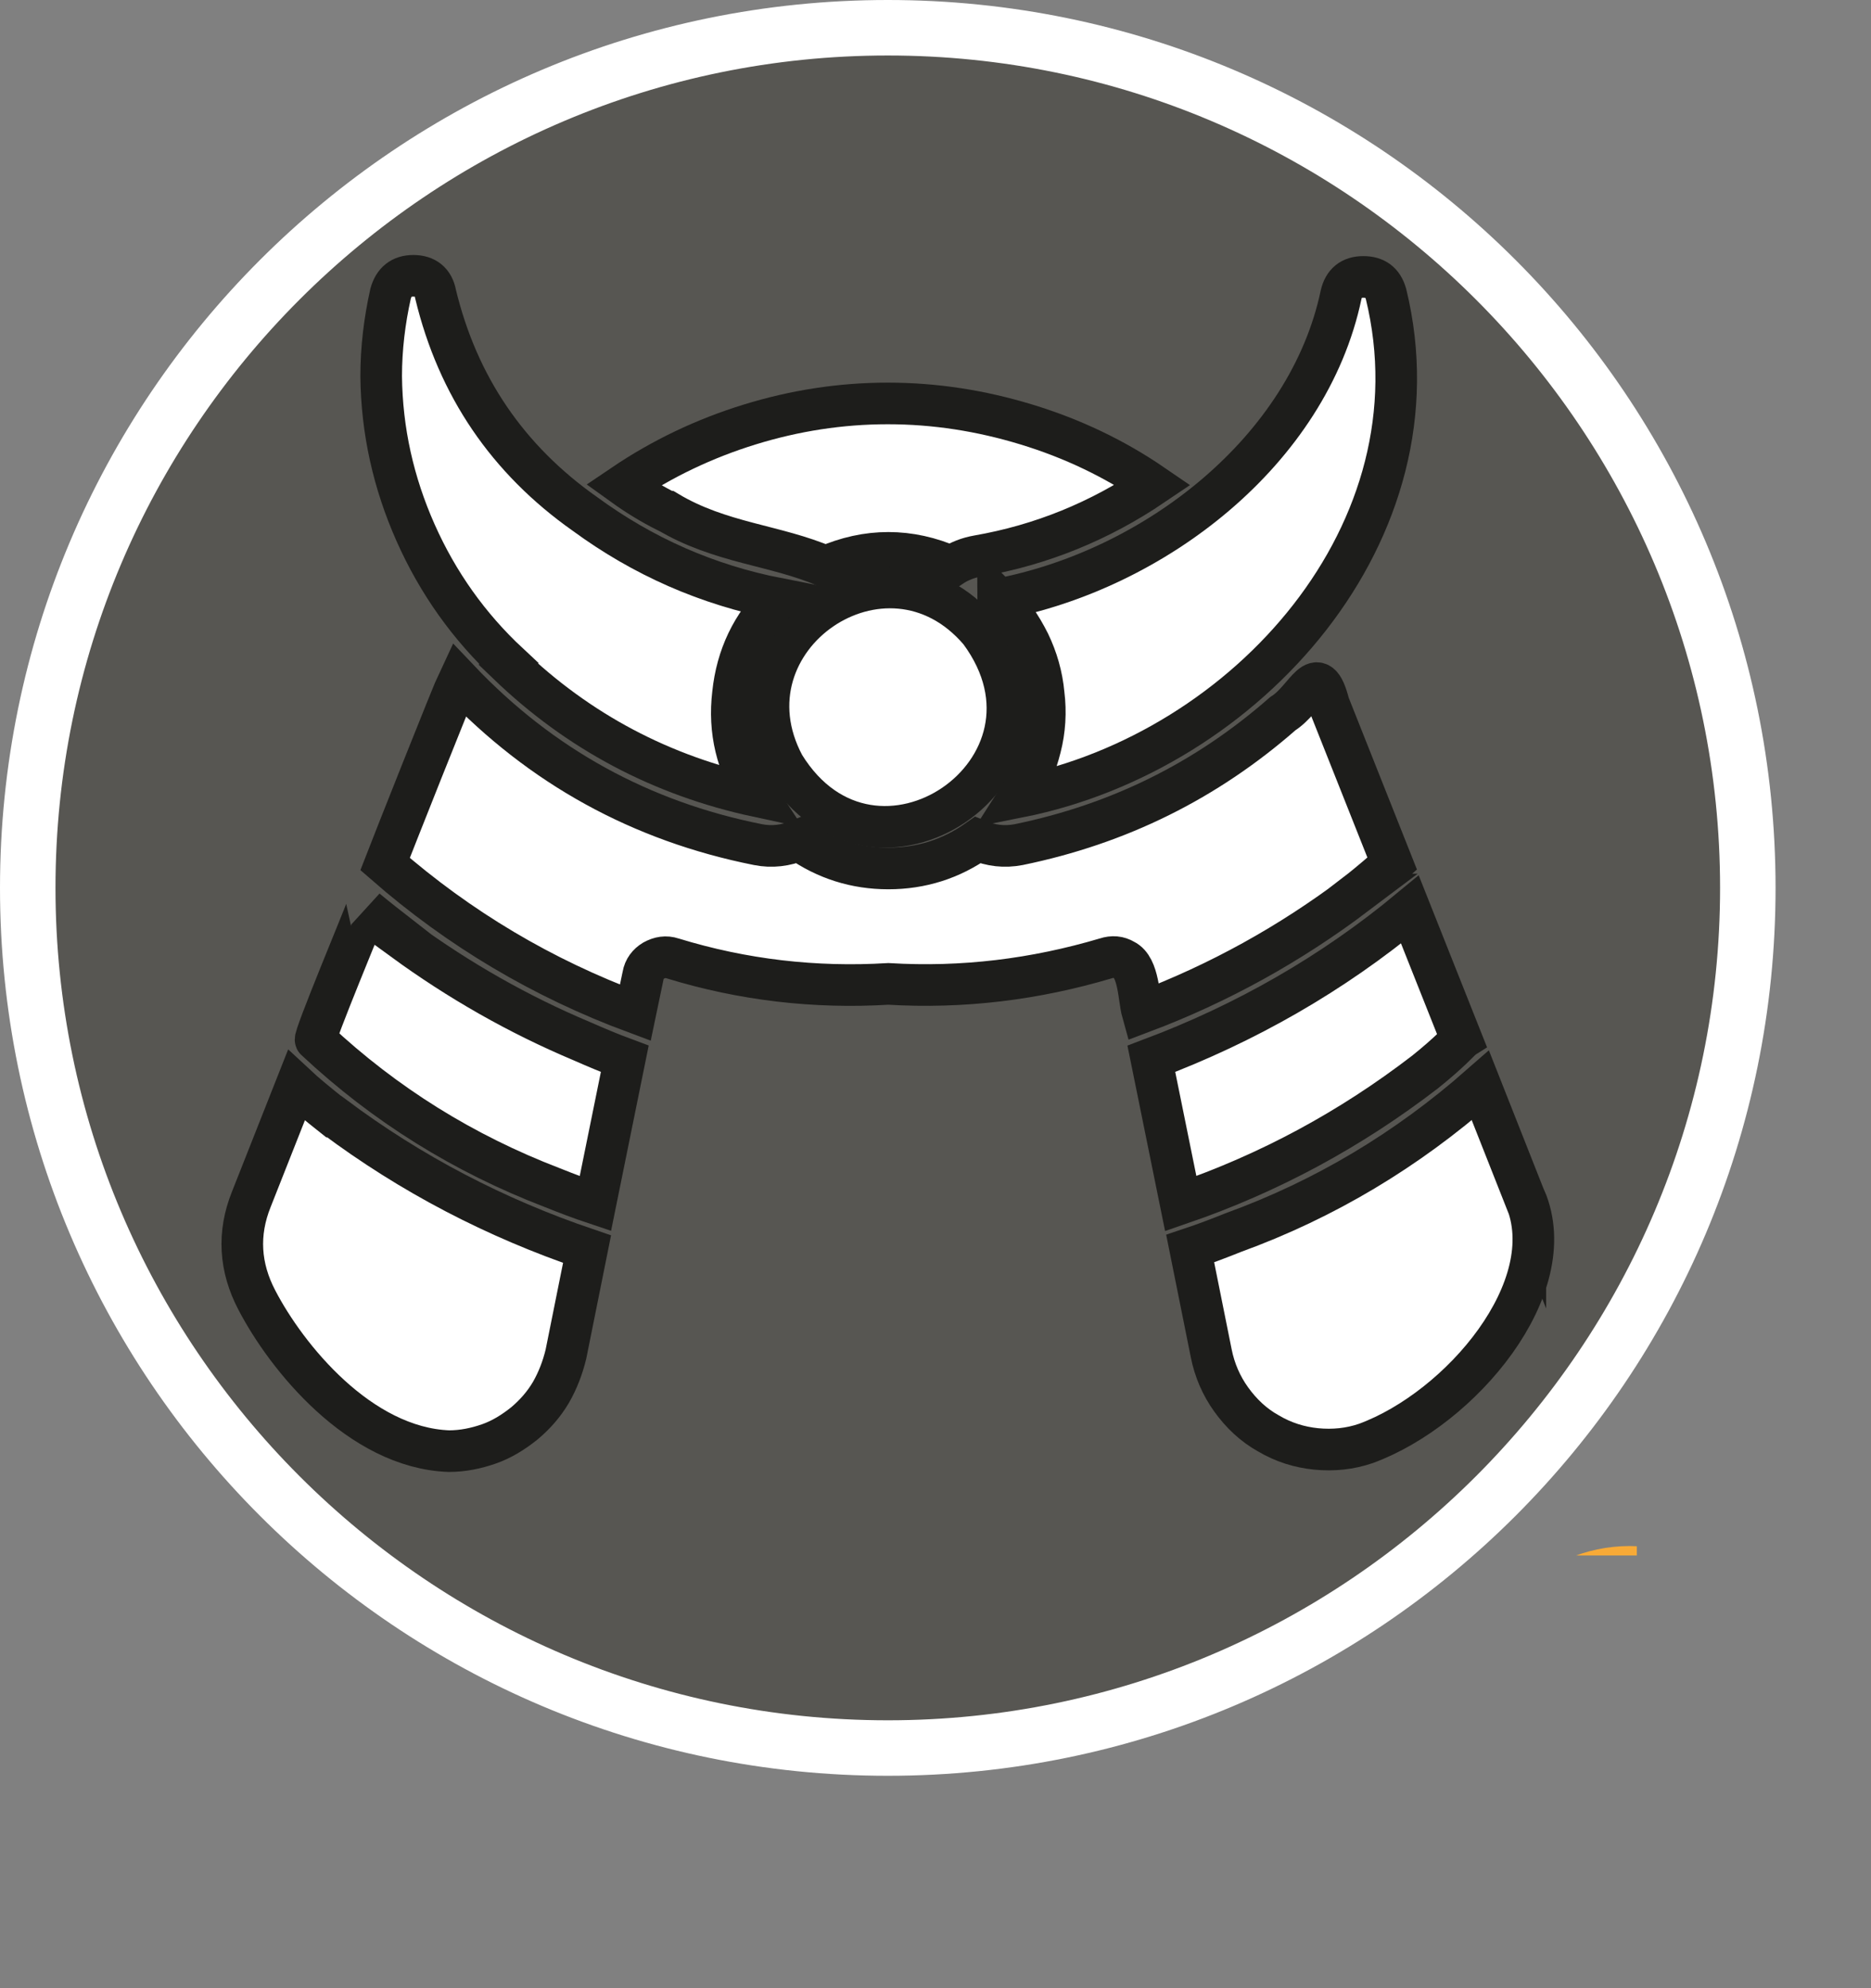 <?xml version="1.0" encoding="UTF-8"?><svg id="uuid-e558ed77-6fcb-4eda-9648-193853a3697d" xmlns="http://www.w3.org/2000/svg" width="33.72" height="35.83" xmlns:xlink="http://www.w3.org/1999/xlink" viewBox="0 0 33.72 35.83"><rect x="0" y="0" width="33.72" height="35.83" fill="#808080" stroke="none"/><defs><style>.uuid-c65b51c9-84c3-49ff-819a-e1d3315f1f25{fill:#f8aa37;}.uuid-2a092c4b-2b08-48f6-b7e7-e8684c5740db,.uuid-8649723c-8103-45da-a1b3-dd6331e457f1{fill:#fff;}.uuid-b8cd6d10-ce32-49a5-9363-b85bf5af822c{fill:none;}.uuid-525a3db9-c61e-4463-bf3c-5ad27547bb00{fill:#575652;}.uuid-edf36d57-92a8-48eb-8033-007c34494fdf{clip-path:url(#uuid-0db5ec35-0b55-4962-a44c-3c9e444cdcad);}.uuid-8649723c-8103-45da-a1b3-dd6331e457f1{stroke:#1d1d1b;stroke-miterlimit:10;stroke-width:.75px;}</style><clipPath id="uuid-0db5ec35-0b55-4962-a44c-3c9e444cdcad"><rect class="uuid-b8cd6d10-ce32-49a5-9363-b85bf5af822c" x="25.07" y="27.08" width="4.43" height=".95"/></clipPath></defs><path class="uuid-525a3db9-c61e-4463-bf3c-5ad27547bb00" d="M16,31.5C7.45,31.5.5,24.55.5,16S7.45.5,16,.5s15.5,6.95,15.5,15.5-6.95,15.5-15.5,15.5Z"/><path class="uuid-2a092c4b-2b08-48f6-b7e7-e8684c5740db" d="M16,1c8.27,0,15,6.73,15,15s-6.73,15-15,15S1,24.27,1,16,7.73,1,16,1M16,0C7.16,0,0,7.16,0,16s7.16,16,16,16,16-7.16,16-16S24.84,0,16,0h0Z"/><g class="uuid-edf36d57-92a8-48eb-8033-007c34494fdf"><path class="uuid-c65b51c9-84c3-49ff-819a-e1d3315f1f25" d="M32.27,30.81c0,3.25,1.44,2.95,1.44,4.43,0,0,0,.59-.58.59h-7.5c-.58,0-.58-.59-.58-.59,0-1.47,1.44-1.18,1.44-4.43,0-1.63,1.29-2.95,2.88-2.95s2.88,1.32,2.88,2.95Z"/></g><path class="uuid-8649723c-8103-45da-a1b3-dd6331e457f1" d="M27.49,21.61l-.81-2.05c-1.32,1.16-2.8,2.05-4.45,2.65-.25.1-.51.2-.78.29l.38,1.89c.06.3.18.58.36.83.18.25.4.46.67.61.27.16.56.25.86.28.31.03.61,0,.9-.1,1.71-.63,3.55-2.81,2.87-4.41Z"/><path class="uuid-8649723c-8103-45da-a1b3-dd6331e457f1" d="M12.03,9.22c.95.57,1.95.6,2.85.99.75-.33,1.51-.33,2.26,0,.15-.1.31-.16.48-.19,1.15-.2,2.2-.63,3.16-1.28-.7-.48-1.46-.84-2.28-1.09s-1.65-.38-2.5-.38-1.68.13-2.49.38c-.81.25-1.57.61-2.28,1.09.25.18.51.34.79.48Z"/><path class="uuid-8649723c-8103-45da-a1b3-dd6331e457f1" d="M6.01,20.12c-.29-.23-.52-.42-.67-.56l-.81,2.05c-.25.62-.21,1.23.1,1.82.53,1.02,1.85,2.66,3.46,2.72.25,0,.49-.05.72-.13.23-.08.44-.21.64-.37.19-.16.35-.34.48-.56.12-.21.21-.44.27-.69l.38-1.89c-1.65-.56-3.17-1.35-4.56-2.39Z"/><path class="uuid-8649723c-8103-45da-a1b3-dd6331e457f1" d="M7.28,16.93c-.27-.21-.5-.39-.68-.54.01.01-.97,2.35-.91,2.35,1.25,1.17,2.67,2.05,4.26,2.66.25.1.51.2.78.29l.53-2.61c-.27-.1-.53-.21-.78-.32-1.14-.48-2.21-1.09-3.21-1.82Z"/><path class="uuid-8649723c-8103-45da-a1b3-dd6331e457f1" d="M25.68,19.32c.45-.36.63-.57.66-.59l-.93-2.34c-1.4,1.16-2.96,2.05-4.66,2.69l.53,2.61c1.6-.55,3.06-1.34,4.4-2.37Z"/><path class="uuid-8649723c-8103-45da-a1b3-dd6331e457f1" d="M17.66,11.38c-1.69-1.99-4.75.12-3.53,2.41,1.62,2.63,5.37.08,3.53-2.41Z"/><path class="uuid-8649723c-8103-45da-a1b3-dd6331e457f1" d="M17.99,10.79c.23.23.41.49.56.79.14.29.23.6.26.93.04.32.02.65-.06.96-.08.32-.2.61-.38.89,4.11-.82,7.65-4.79,6.61-9.06-.06-.21-.19-.31-.41-.31s-.35.11-.4.32c-.59,2.81-3.36,4.96-6.18,5.49Z"/><path class="uuid-8649723c-8103-45da-a1b3-dd6331e457f1" d="M9.16,11.97c1.27,1.22,2.77,2.01,4.49,2.38-.37-.56-.52-1.18-.44-1.85.07-.67.34-1.24.82-1.71-1.28-.25-2.44-.76-3.49-1.53-1.39-.98-2.29-2.3-2.69-3.96-.04-.22-.18-.33-.4-.33s-.35.11-.41.32c-.11.49-.17.99-.17,1.49.01.98.22,1.92.62,2.82.4.9.96,1.69,1.68,2.36Z"/><path class="uuid-8649723c-8103-45da-a1b3-dd6331e457f1" d="M24.42,16.12c.3-.23.52-.43.67-.56l-1.14-2.87c-.21-.82-.4-.1-.83.17-1.38,1.21-2.96,1.99-4.76,2.36-.26.05-.5.02-.74-.08-.48.34-1.02.51-1.61.51s-1.13-.17-1.61-.51c-.24.1-.49.13-.74.08-2.11-.42-3.91-1.41-5.39-2.97-.11.23-1.21,3.01-1.33,3.32,1.34,1.17,2.84,2.06,4.51,2.68l.14-.67c.02-.12.09-.21.19-.27.11-.06.22-.08.34-.04,1.27.39,2.57.54,3.89.46,1.34.08,2.64-.08,3.92-.46.12-.04.23-.03.33.03.27.13.26.69.33.94,1.38-.52,2.66-1.23,3.84-2.12Z"/></svg>